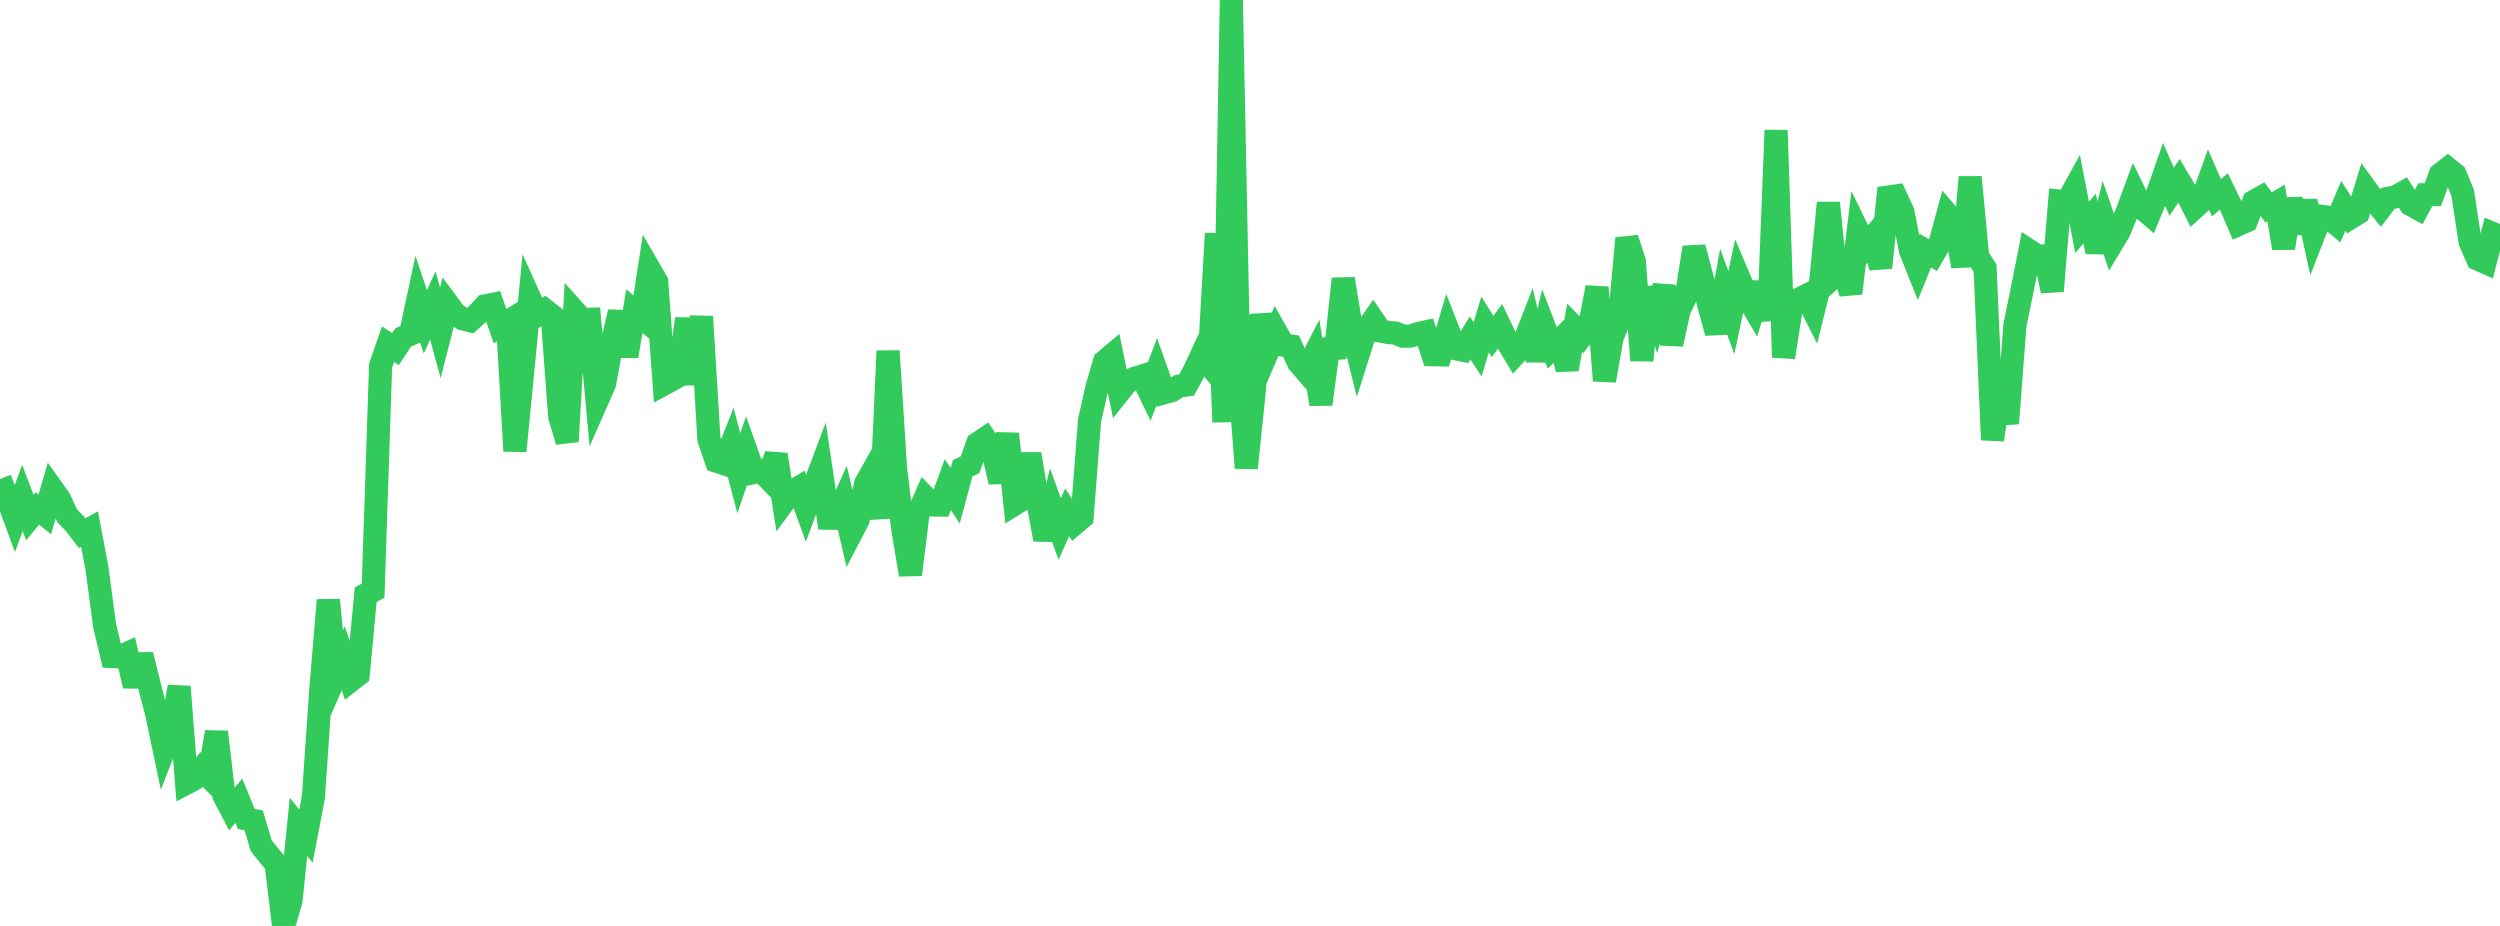 <?xml version="1.0" standalone="no"?>
<!DOCTYPE svg PUBLIC "-//W3C//DTD SVG 1.1//EN" "http://www.w3.org/Graphics/SVG/1.1/DTD/svg11.dtd">

<svg width="135" height="50" viewBox="0 0 135 50" preserveAspectRatio="none" 
  xmlns="http://www.w3.org/2000/svg"
  xmlns:xlink="http://www.w3.org/1999/xlink">


<polyline points="0.0, 25.87 0.403, 26.902 0.806, 27.998 1.209, 26.891 1.612, 27.951 2.015, 27.458 2.418, 27.78 2.821, 26.398 3.224, 26.965 3.627, 27.85 4.03, 28.269 4.433, 28.792 4.836, 28.572 5.239, 30.705 5.642, 33.737 6.045, 35.452 6.448, 35.47 6.851, 35.289 7.254, 37.041 7.657, 35.362 8.06, 36.989 8.463, 38.546 8.866, 40.468 9.269, 39.44 9.672, 37.079 10.075, 42.284 10.478, 42.073 10.881, 41.55 11.284, 41.948 11.687, 39.527 12.09, 42.959 12.493, 43.723 12.896, 43.24 13.299, 44.223 13.701, 44.306 14.104, 45.662 14.507, 46.172 14.91, 46.656 15.313, 50.0 15.716, 48.623 16.119, 44.655 16.522, 45.152 16.925, 43.04 17.328, 37.159 17.731, 32.402 18.134, 36.456 18.537, 35.544 18.94, 36.749 19.343, 36.435 19.746, 32.113 20.149, 31.899 20.552, 19.741 20.955, 18.588 21.358, 18.851 21.761, 18.23 22.164, 18.051 22.567, 16.177 22.97, 17.382 23.373, 16.489 23.776, 17.973 24.179, 16.408 24.582, 16.952 24.985, 17.217 25.388, 17.317 25.791, 16.956 26.194, 16.52 26.597, 16.438 27.0, 17.61 27.403, 17.369 27.806, 24.356 28.209, 20.218 28.612, 16.12 29.015, 17.012 29.418, 16.739 29.821, 17.052 30.224, 22.482 30.627, 23.84 31.03, 16.808 31.433, 17.256 31.836, 17.241 32.239, 21.645 32.642, 20.73 33.045, 18.562 33.448, 16.848 33.851, 19.229 34.254, 16.8 34.657, 17.136 35.06, 14.522 35.463, 15.217 35.866, 20.73 36.269, 20.513 36.672, 20.279 37.075, 17.209 37.478, 20.747 37.881, 17.094 38.284, 23.727 38.687, 24.904 39.09, 25.035 39.493, 24.02 39.896, 25.558 40.299, 24.38 40.701, 25.515 41.104, 25.425 41.507, 25.841 41.91, 24.549 42.313, 27.12 42.716, 26.574 43.119, 26.338 43.522, 27.444 43.925, 26.36 44.328, 25.288 44.731, 27.983 45.134, 27.988 45.537, 27.097 45.94, 28.835 46.343, 28.063 46.746, 26.108 47.149, 25.395 47.552, 27.981 47.955, 18.951 48.358, 25.269 48.761, 28.638 49.164, 31.03 49.567, 27.787 49.97, 26.859 50.373, 27.269 50.776, 27.273 51.179, 26.168 51.582, 26.775 51.985, 25.284 52.388, 25.091 52.791, 23.948 53.194, 23.678 53.597, 24.289 54.0, 26.026 54.403, 23.428 54.806, 27.212 55.209, 26.964 55.612, 24.518 56.015, 26.951 56.418, 29.132 56.821, 27.454 57.224, 28.564 57.627, 27.669 58.03, 28.277 58.433, 27.938 58.836, 22.703 59.239, 20.922 59.642, 19.526 60.045, 19.184 60.448, 21.147 60.851, 20.64 61.254, 20.438 61.657, 20.31 62.06, 21.143 62.463, 20.073 62.866, 21.207 63.269, 21.095 63.672, 20.845 64.075, 20.791 64.478, 20.054 64.881, 19.187 65.284, 19.672 65.687, 12.606 66.09, 22.79 66.493, 0.0 66.896, 19.933 67.299, 25.271 67.701, 21.394 68.104, 17.005 68.507, 18.864 68.91, 17.927 69.313, 18.633 69.716, 18.688 70.119, 19.574 70.522, 20.042 70.925, 19.254 71.328, 21.828 71.731, 18.832 72.134, 18.808 72.537, 15.058 72.94, 17.502 73.343, 19.133 73.746, 17.864 74.149, 17.286 74.552, 17.876 74.955, 17.954 75.358, 17.985 75.761, 18.155 76.164, 18.149 76.567, 18.015 76.97, 17.926 77.373, 19.154 77.776, 19.162 78.179, 17.796 78.582, 18.826 78.985, 18.908 79.388, 18.252 79.791, 18.865 80.194, 17.52 80.597, 18.17 81.0, 17.624 81.403, 18.467 81.806, 19.141 82.209, 18.709 82.612, 17.675 83.015, 19.436 83.418, 17.737 83.821, 18.789 84.224, 18.388 84.627, 19.938 85.03, 17.701 85.433, 18.116 85.836, 17.582 86.239, 15.521 86.642, 20.554 87.045, 18.242 87.448, 17.263 87.851, 12.872 88.254, 14.122 88.657, 19.462 89.06, 15.554 89.463, 16.869 89.866, 15.451 90.269, 18.585 90.672, 16.743 91.075, 15.918 91.478, 13.361 91.881, 14.876 92.284, 16.49 92.687, 17.967 93.09, 15.787 93.493, 16.879 93.896, 14.993 94.299, 15.948 94.701, 16.63 95.104, 15.301 95.507, 17.279 95.91, 7.033 96.313, 19.296 96.716, 16.726 97.119, 16.164 97.522, 15.967 97.925, 16.768 98.328, 15.136 98.731, 10.956 99.134, 14.833 99.537, 14.464 99.94, 15.837 100.343, 12.49 100.746, 13.315 101.149, 12.82 101.552, 14.454 101.955, 10.642 102.358, 10.585 102.761, 11.459 103.164, 13.523 103.567, 14.531 103.97, 13.532 104.373, 13.774 104.776, 13.081 105.179, 11.591 105.582, 12.059 105.985, 14.382 106.388, 9.565 106.791, 13.85 107.194, 14.476 107.597, 23.753 108.0, 20.896 108.403, 22.864 108.806, 17.559 109.209, 15.592 109.612, 13.56 110.015, 13.824 110.418, 13.824 110.821, 15.714 111.224, 10.866 111.627, 10.915 112.03, 10.18 112.433, 12.274 112.836, 11.806 113.239, 13.588 113.642, 11.969 114.045, 13.139 114.448, 12.469 114.851, 11.479 115.254, 10.39 115.657, 11.215 116.06, 11.562 116.463, 10.575 116.866, 9.426 117.269, 10.355 117.672, 9.753 118.075, 10.433 118.478, 11.236 118.881, 10.87 119.284, 9.755 119.687, 10.676 120.09, 10.344 120.493, 11.17 120.896, 12.115 121.299, 11.935 121.701, 10.881 122.104, 10.657 122.507, 11.198 122.91, 10.965 123.313, 13.398 123.716, 10.757 124.119, 12.562 124.522, 10.873 124.925, 12.709 125.328, 11.676 125.731, 11.732 126.134, 12.07 126.537, 11.112 126.94, 11.748 127.343, 11.498 127.746, 10.192 128.149, 10.747 128.552, 11.24 128.955, 10.709 129.358, 10.631 129.761, 10.406 130.164, 11.038 130.567, 11.258 130.97, 10.516 131.373, 10.509 131.776, 9.416 132.179, 9.102 132.582, 9.427 132.985, 10.416 133.388, 13.064 133.791, 13.986 134.194, 14.165 134.597, 12.604 135.0, 12.771" fill="none" stroke="#32ca5b" stroke-width="1.25"/>

</svg>